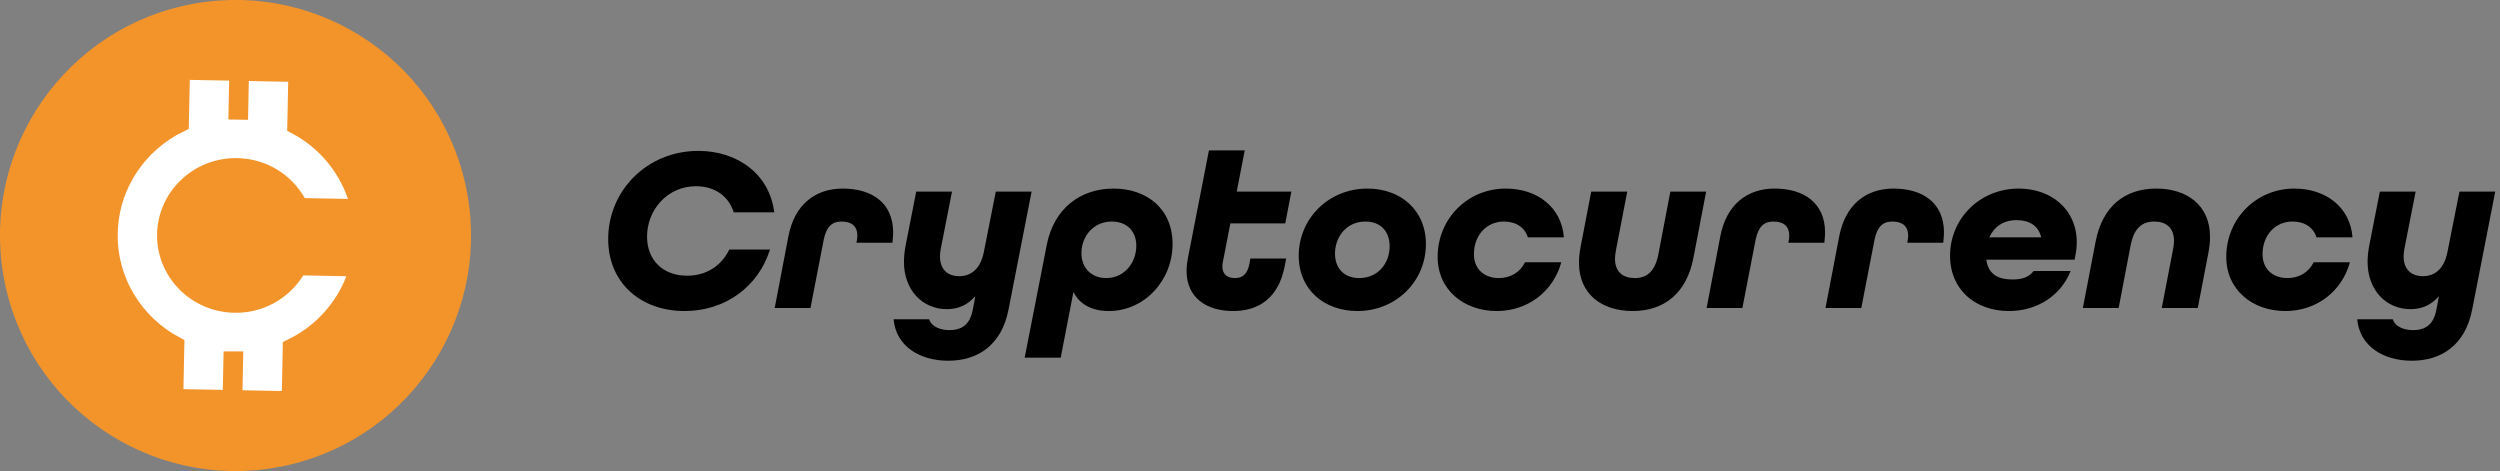 <svg width="138" height="26" viewBox="0 0 138 26" fill="none" xmlns="http://www.w3.org/2000/svg">
<rect x="0" y="0" width="138" height="26" fill="#808080" stroke="none"/>
<g clip-path="url(#clip0_4190_718)">
<path d="M15.894 25.674C22.894 24.076 27.273 17.107 25.675 10.107C24.077 3.107 17.107 -1.272 10.107 0.326C3.108 1.924 -1.271 8.894 0.327 15.894C1.925 22.893 8.895 27.272 15.894 25.674Z" fill="#F3942B"/>
<path d="M13.202 6.097C13.173 6.096 13.144 6.095 13.116 6.095L13.149 4.461L13.16 3.96L12.659 3.951L10.486 3.909L9.987 3.9L9.976 4.399L9.927 6.798C7.649 7.9 6.054 10.185 5.999 12.861C5.945 15.537 7.445 17.881 9.675 19.07L9.626 21.469L9.616 21.969L10.116 21.979L12.29 22.021L12.789 22.031L12.799 21.531L12.832 19.897C12.861 19.897 12.89 19.898 12.919 19.898L12.885 21.532L12.875 22.033L13.376 22.042L15.549 22.084L16.048 22.093L16.058 21.594L16.107 19.195C16.848 18.839 17.52 18.354 18.093 17.762C18.742 17.092 19.25 16.299 19.587 15.429L19.845 14.762L19.13 14.749L16.747 14.703L16.463 14.698L16.313 14.94C15.958 15.511 15.46 15.98 14.869 16.3C14.278 16.62 13.613 16.78 12.941 16.765L12.939 16.765C10.807 16.723 9.128 14.995 9.171 12.923C9.215 10.85 10.963 9.187 13.095 9.229L13.097 9.229C13.768 9.239 14.425 9.425 15.003 9.767C15.581 10.11 16.059 10.598 16.39 11.182L16.53 11.43L16.815 11.435L19.198 11.481L19.912 11.495L19.681 10.82C19.38 9.938 18.905 9.126 18.284 8.431C17.736 7.818 17.084 7.307 16.359 6.923L16.408 4.524L16.418 4.024L15.918 4.014L13.745 3.972L13.245 3.962L13.235 4.462L13.202 6.097Z" fill="white" stroke="#F3942B"/>
</g>
<path d="M37.784 17.169C35.405 17.169 33.572 15.648 33.572 13.191C33.572 10.539 35.704 8.329 38.551 8.329C40.735 8.329 42.49 9.642 42.737 11.722H40.501C40.241 10.864 39.487 10.279 38.421 10.279C36.822 10.279 35.717 11.605 35.717 13.061C35.717 14.335 36.575 15.219 37.927 15.219C39.019 15.219 39.838 14.647 40.254 13.776H42.503C41.866 15.817 40.046 17.169 37.784 17.169ZM42.763 17L43.517 13.061C43.855 11.267 45.025 10.409 46.52 10.409C48.145 10.409 49.302 11.215 49.302 12.827C49.302 12.983 49.289 13.139 49.263 13.399H47.274C47.3 13.269 47.326 13.152 47.326 13.022C47.326 12.437 46.962 12.229 46.442 12.229C45.922 12.229 45.61 12.528 45.467 13.243L44.739 17H42.763ZM52.343 19.912C50.743 19.912 49.456 19.093 49.327 17.624H51.289C51.432 18.066 51.953 18.222 52.42 18.222C53.447 18.222 53.63 17.481 53.721 16.974L53.837 16.35C53.408 16.831 52.914 17.065 52.264 17.065C50.9 17.065 49.898 15.986 49.898 14.465C49.898 14.218 49.925 13.88 49.989 13.555L50.575 10.578H52.55L51.94 13.685C51.926 13.763 51.888 13.919 51.888 14.153C51.888 14.894 52.33 15.245 52.953 15.245C53.603 15.245 54.123 14.842 54.306 13.919L54.968 10.578H56.944L55.67 17.091C55.281 19.093 53.928 19.912 52.343 19.912ZM56.562 19.743L57.784 13.503C58.174 11.527 59.617 10.409 61.463 10.409C63.322 10.409 64.726 11.54 64.726 13.464C64.726 15.479 63.179 17.169 61.203 17.169C60.293 17.169 59.591 16.805 59.253 16.116L58.551 19.743H56.562ZM61.372 12.229C60.332 12.229 59.695 13.074 59.695 13.971C59.695 14.816 60.267 15.349 61.06 15.349C62.087 15.349 62.724 14.478 62.724 13.568C62.724 12.736 62.178 12.229 61.372 12.229ZM68.969 14.556L69.021 14.27H70.997L70.906 14.738C70.568 16.402 69.541 17.169 68.059 17.169C66.616 17.169 65.498 16.441 65.498 14.959C65.498 14.66 65.55 14.361 65.576 14.231L66.733 8.303H68.709L68.267 10.578H71.283L70.945 12.333H67.916L67.513 14.4C67.487 14.517 67.474 14.621 67.474 14.699C67.474 15.18 67.786 15.349 68.176 15.349C68.553 15.349 68.852 15.167 68.969 14.556ZM71.69 14.114C71.69 12.073 73.328 10.409 75.486 10.409C77.28 10.409 78.71 11.566 78.71 13.477C78.71 15.518 77.072 17.169 74.927 17.169C73.12 17.169 71.69 16.012 71.69 14.114ZM75.031 15.349C76.045 15.349 76.708 14.556 76.708 13.594C76.708 12.762 76.201 12.229 75.369 12.229C74.303 12.229 73.692 13.1 73.692 13.997C73.692 14.829 74.212 15.349 75.031 15.349ZM82.621 17.169C80.801 17.169 79.358 15.999 79.358 14.179C79.358 12.073 81.009 10.409 83.115 10.409C84.844 10.409 86.196 11.423 86.326 13.1H84.337C84.168 12.554 83.687 12.229 83.011 12.229C82.075 12.229 81.36 12.97 81.36 14.036C81.36 14.803 81.88 15.349 82.738 15.349C83.375 15.349 83.908 15.037 84.181 14.478H86.183C85.741 16.09 84.337 17.169 82.621 17.169ZM89.824 10.578L89.2 13.815C89.161 14.023 89.148 14.166 89.148 14.283C89.148 15.037 89.616 15.349 90.24 15.349C90.916 15.349 91.358 14.972 91.54 14.049L92.203 10.578H94.179L93.477 14.231C93.1 16.194 91.852 17.169 90.123 17.169C88.433 17.169 87.159 16.246 87.159 14.504C87.159 14.257 87.185 13.958 87.25 13.62L87.835 10.578H89.824ZM94.204 17L94.958 13.061C95.296 11.267 96.466 10.409 97.961 10.409C99.586 10.409 100.743 11.215 100.743 12.827C100.743 12.983 100.73 13.139 100.704 13.399H98.715C98.741 13.269 98.767 13.152 98.767 13.022C98.767 12.437 98.403 12.229 97.883 12.229C97.363 12.229 97.051 12.528 96.908 13.243L96.18 17H94.204ZM100.768 17L101.522 13.061C101.86 11.267 103.03 10.409 104.525 10.409C106.15 10.409 107.307 11.215 107.307 12.827C107.307 12.983 107.294 13.139 107.268 13.399H105.279C105.305 13.269 105.331 13.152 105.331 13.022C105.331 12.437 104.967 12.229 104.447 12.229C103.927 12.229 103.615 12.528 103.472 13.243L102.744 17H100.768ZM111.439 10.409C113.22 10.409 114.637 11.553 114.637 13.373C114.637 13.62 114.611 13.867 114.559 14.114L114.52 14.335H109.645C109.762 15.219 110.399 15.427 111.088 15.427C111.621 15.427 111.985 15.31 112.258 14.959H114.299C113.766 16.298 112.479 17.169 110.893 17.169C109.06 17.169 107.643 16.012 107.643 14.114C107.643 12.073 109.281 10.409 111.439 10.409ZM111.322 12.151C110.555 12.151 110.061 12.541 109.814 13.1H112.674C112.518 12.437 111.985 12.151 111.322 12.151ZM119.329 17L119.953 13.763C119.992 13.555 120.005 13.399 120.005 13.295C120.005 12.541 119.537 12.229 118.913 12.229C118.237 12.229 117.795 12.606 117.613 13.529L116.95 17H114.974L115.676 13.347C116.053 11.384 117.288 10.409 119.03 10.409C120.72 10.409 121.994 11.332 121.994 13.074C121.994 13.321 121.968 13.62 121.903 13.958L121.318 17H119.329ZM126.153 17.169C124.333 17.169 122.89 15.999 122.89 14.179C122.89 12.073 124.541 10.409 126.647 10.409C128.376 10.409 129.728 11.423 129.858 13.1H127.869C127.7 12.554 127.219 12.229 126.543 12.229C125.607 12.229 124.892 12.97 124.892 14.036C124.892 14.803 125.412 15.349 126.27 15.349C126.907 15.349 127.44 15.037 127.713 14.478H129.715C129.273 16.09 127.869 17.169 126.153 17.169ZM133.135 19.912C131.536 19.912 130.249 19.093 130.119 17.624H132.082C132.225 18.066 132.745 18.222 133.213 18.222C134.24 18.222 134.422 17.481 134.513 16.974L134.63 16.35C134.201 16.831 133.707 17.065 133.057 17.065C131.692 17.065 130.691 15.986 130.691 14.465C130.691 14.218 130.717 13.88 130.782 13.555L131.367 10.578H133.343L132.732 13.685C132.719 13.763 132.68 13.919 132.68 14.153C132.68 14.894 133.122 15.245 133.746 15.245C134.396 15.245 134.916 14.842 135.098 13.919L135.761 10.578H137.737L136.463 17.091C136.073 19.093 134.721 19.912 133.135 19.912Z" fill="black"/>
<defs>
<clipPath id="clip0_4190_718">
<rect width="26" height="26" fill="white"/>
</clipPath>
</defs>
</svg>
